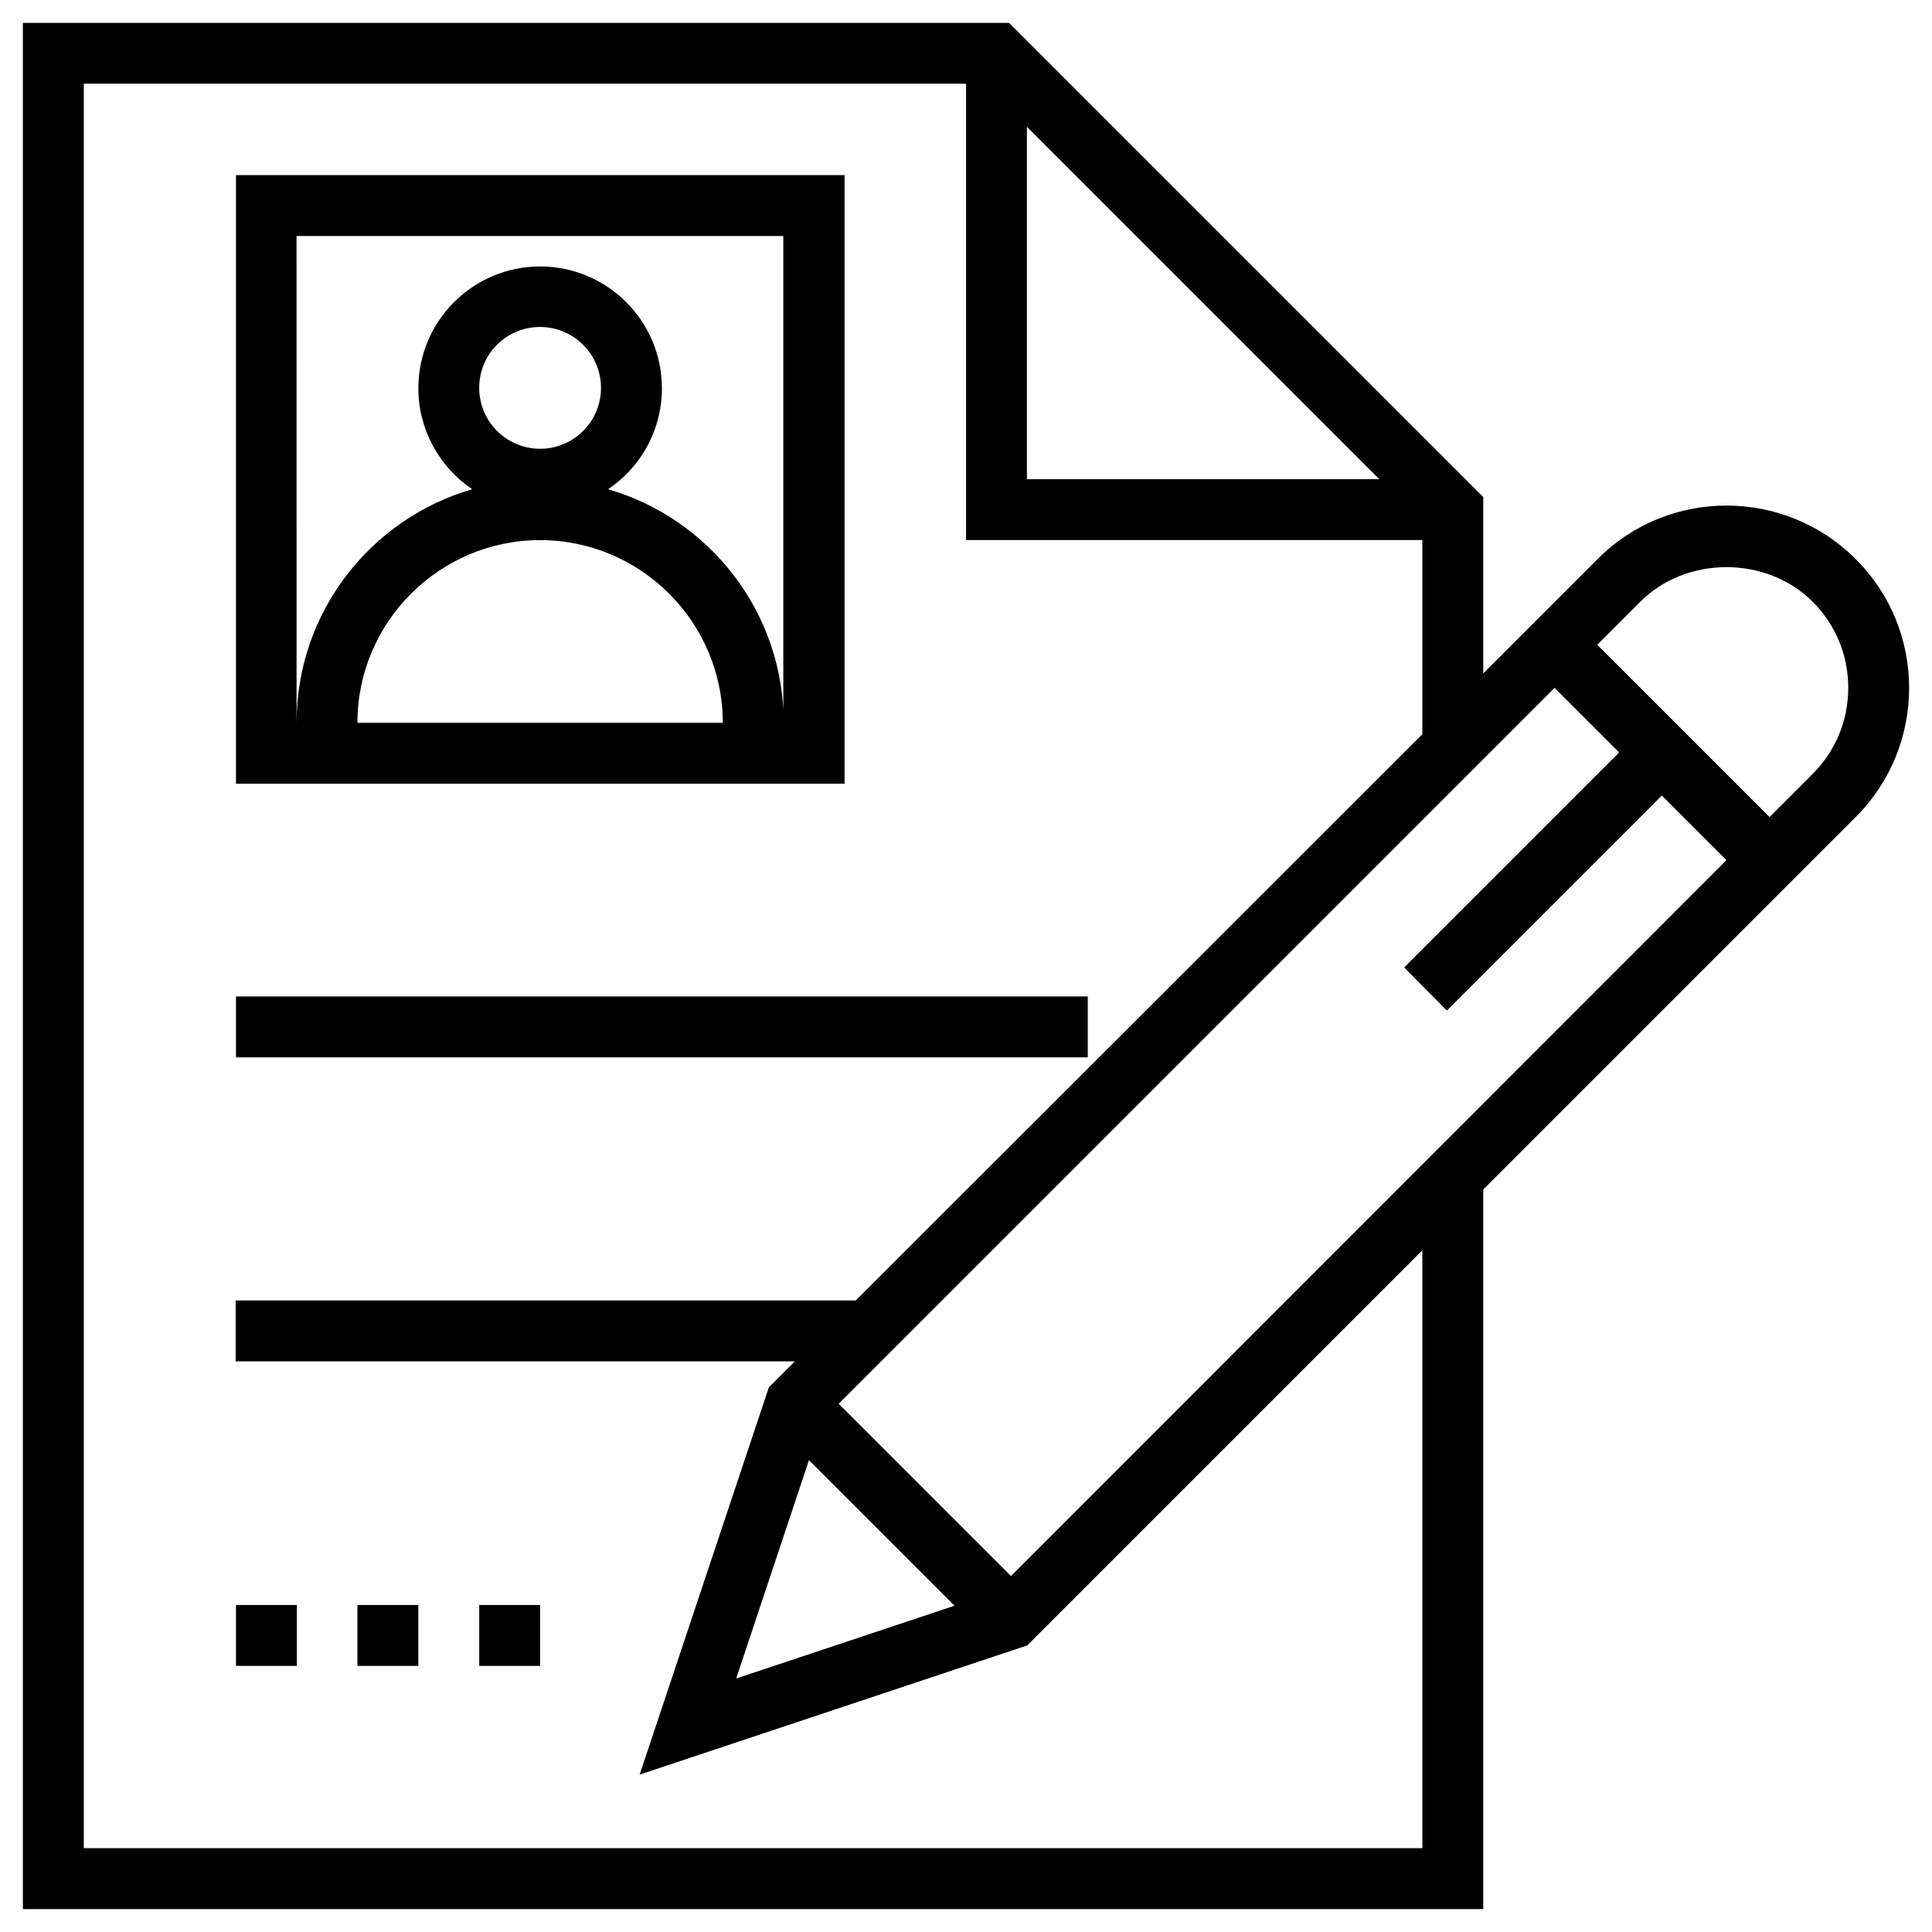 <?xml version="1.0" encoding="UTF-8"?>
<!-- Uploaded to: SVG Repo, www.svgrepo.com, Generator: SVG Repo Mixer Tools -->
<svg fill="#000000" width="800px" height="800px" version="1.1" viewBox="144 144 512 512" xmlns="http://www.w3.org/2000/svg">
 <g>
  <path d="m367.72 190.41h-161.18v161.28h161.28v-161.28zm-129 145.14c0-26.668 21.746-48.414 48.414-48.414 26.668 0 48.414 21.746 48.414 48.414zm48.414-72.621c-8.855 0-16.137-7.184-16.137-16.137 0-8.953 7.184-16.137 16.137-16.137 8.855 0 16.137 7.184 16.137 16.137 0 8.953-7.281 16.137-16.137 16.137zm64.551 72.621c0-29.324-19.68-54.121-46.543-61.895 8.66-5.805 14.27-15.645 14.27-26.766 0-17.809-14.465-32.273-32.273-32.273-17.809 0-32.273 14.465-32.273 32.273 0 11.121 5.707 20.961 14.27 26.766-26.863 7.773-46.543 32.57-46.543 61.895l-0.008-129h129v129z"/>
  <path d="m206.54 408.07h225.73v16.137h-225.73z"/>
  <path d="m206.54 569.34h16.137v16.137h-16.137z"/>
  <path d="m238.72 569.34h16.137v16.137h-16.137z"/>
  <path d="m271 569.34h16.137v16.137h-16.137z"/>
  <path d="m635.77 292.15c-18.895-18.895-49.594-18.895-68.387 0l-30.309 30.309v-46.738l-125.66-125.66h-261.35v499.88h387.01v-190.7l98.695-98.695c18.895-18.891 18.895-49.594 0-68.387zm-108.34 119.65 56.973-56.973 17.121 17.121-189.61 189.72-45.656-45.656 189.71-189.71 17.121 17.121-56.973 56.973zm-169.05 119.16 38.574 38.574-57.859 19.285zm57.762-353.36 93.383 93.383h-93.383zm104.8 456.18h-354.73v-467.6h233.8v120.93h120.93v51.465l-150.16 150.06h-164.33v16.137h148.19l-6.887 6.887-34.242 102.63 102.73-34.242 104.7-104.7zm103.42-284.67-11.414 11.414-45.656-45.656 11.414-11.414c12.203-12.203 33.457-12.203 45.656 0 6.102 6.102 9.445 14.168 9.445 22.828s-3.344 16.727-9.445 22.828z"/>
 </g>
</svg>